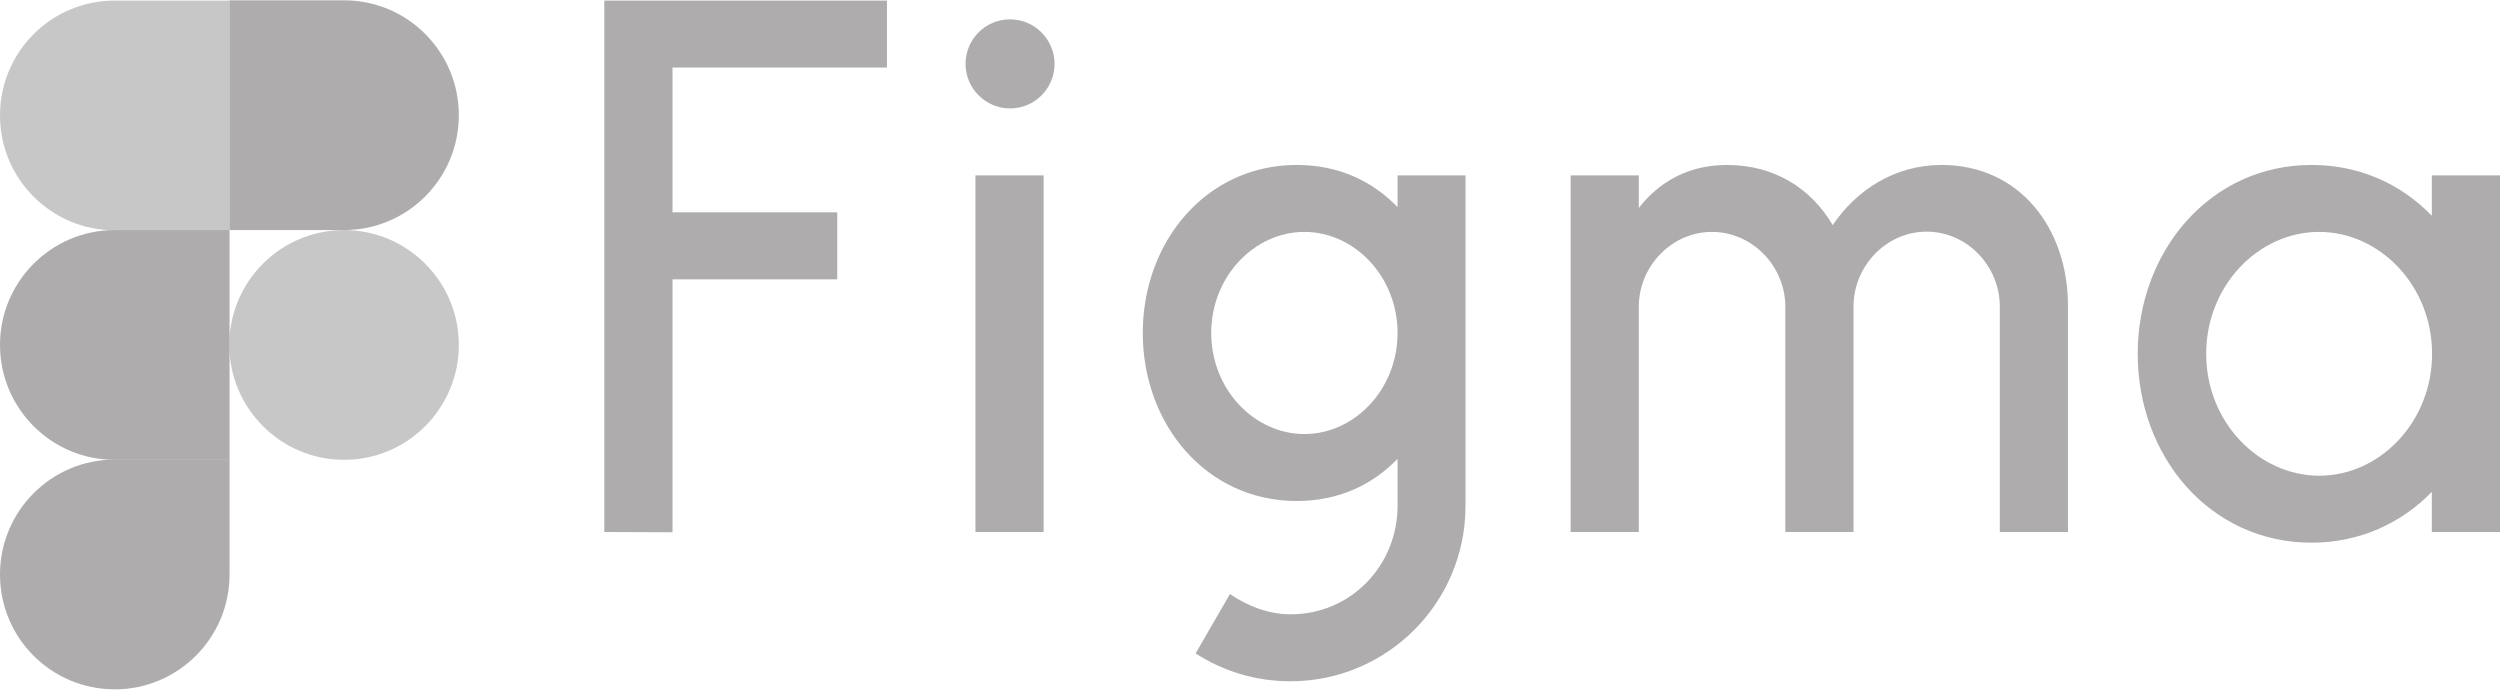 <svg width="435" height="120" viewBox="0 0 435 120" fill="none" xmlns="http://www.w3.org/2000/svg">
<g clip-path="url(#clip0_834_437)">
<path d="M105.15 0.1V92.568L117.015 92.613V48.6H145.68V36.951H117.015V11.749H154.329V0.1H105.15ZM175.748 18.866C180.05 18.866 183.492 15.375 183.492 11.115C183.492 6.854 180.005 3.364 175.748 3.364C171.446 3.364 168.005 6.854 168.005 11.115C168.005 15.375 171.492 18.866 175.748 18.866ZM169.726 30.515V92.568H181.59V30.515H169.726Z" fill="#AEACAC"/>
<path fill-rule="evenodd" clip-rule="evenodd" d="M225.651 28.701C209.847 28.701 198.843 42.073 198.843 57.938C198.843 73.802 209.847 87.174 225.651 87.174C232.896 87.174 238.829 84.363 243.176 79.831V88.035C243.176 98.324 235.115 106.891 224.564 106.891C220.76 106.891 217.002 105.44 214.013 103.355L208.035 113.69C212.79 116.772 218.451 118.54 224.519 118.54C241.365 118.54 254.995 104.897 254.995 88.035V30.515H243.176V36.044C238.829 31.512 232.896 28.701 225.651 28.701ZM210.753 57.938C210.753 48.102 218.27 40.35 226.964 40.35C235.659 40.35 243.176 48.102 243.176 57.938C243.176 67.773 235.659 75.525 226.964 75.525C218.27 75.525 210.753 67.773 210.753 57.938Z" fill="#AEACAC"/>
<path d="M297.879 40.35C290.86 40.35 285.155 46.334 285.155 53.359V92.567H273.29V30.515H285.155V36.18C288.641 31.693 293.758 28.701 300.461 28.701C308.793 28.701 315.178 32.826 318.891 39.172C323.012 33.053 329.714 28.701 337.82 28.701C351.36 28.701 359.783 39.625 359.828 53.133V92.567H347.964V53.314C347.964 46.288 342.258 40.305 335.239 40.305C328.22 40.305 322.514 46.288 322.514 53.314V92.567H310.649V53.314C310.604 46.288 304.898 40.35 297.879 40.35Z" fill="#AEACAC"/>
<path fill-rule="evenodd" clip-rule="evenodd" d="M423.136 37.54C417.838 32.056 410.592 28.701 402.215 28.701C384.554 28.701 371.965 43.705 371.965 61.564C371.965 79.423 384.509 94.426 402.215 94.426C410.592 94.426 417.838 91.026 423.136 85.587V92.567H435V30.515H423.136V37.54ZM383.875 61.564C383.875 49.733 392.931 40.35 403.528 40.35C414.079 40.35 423.181 49.688 423.181 61.564C423.181 73.394 414.124 82.777 403.528 82.777C392.931 82.731 383.875 73.394 383.875 61.564Z" fill="#AEACAC"/>
<path d="M39.895 60.023C39.895 49.008 48.816 40.033 59.866 40.033C70.87 40.033 79.836 48.963 79.836 60.023C79.836 71.037 70.915 80.012 59.866 80.012C48.862 80.012 39.895 71.037 39.895 60.023Z" fill="#C7C7C7"/>
<path d="M0 99.956C0 88.941 8.921 79.967 19.97 79.967H39.941V99.956C39.941 110.97 31.02 119.945 19.97 119.945C8.921 119.945 0 111.016 0 99.956Z" fill="#AEACAC"/>
<path d="M39.895 0.1V40.033H59.866C70.87 40.033 79.836 31.104 79.836 20.044C79.836 9.029 70.915 0.055 59.866 0.055H39.895V0.1Z" fill="#AEACAC"/>
<path d="M0 20.089C0 31.104 8.921 40.079 19.97 40.079H39.941V0.1H19.97C8.921 0.1 0 9.03 0 20.089Z" fill="#C7C7C7"/>
<path d="M0 60.023C0 71.037 8.921 80.012 19.97 80.012H39.941V40.033H19.97C8.921 40.033 0 49.008 0 60.023Z" fill="#AEACAC"/>
</g>
<defs>
<clipPath id="clip0_834_437">
<rect width="435" height="120" fill="white"/>
</clipPath>
</defs>
</svg>
